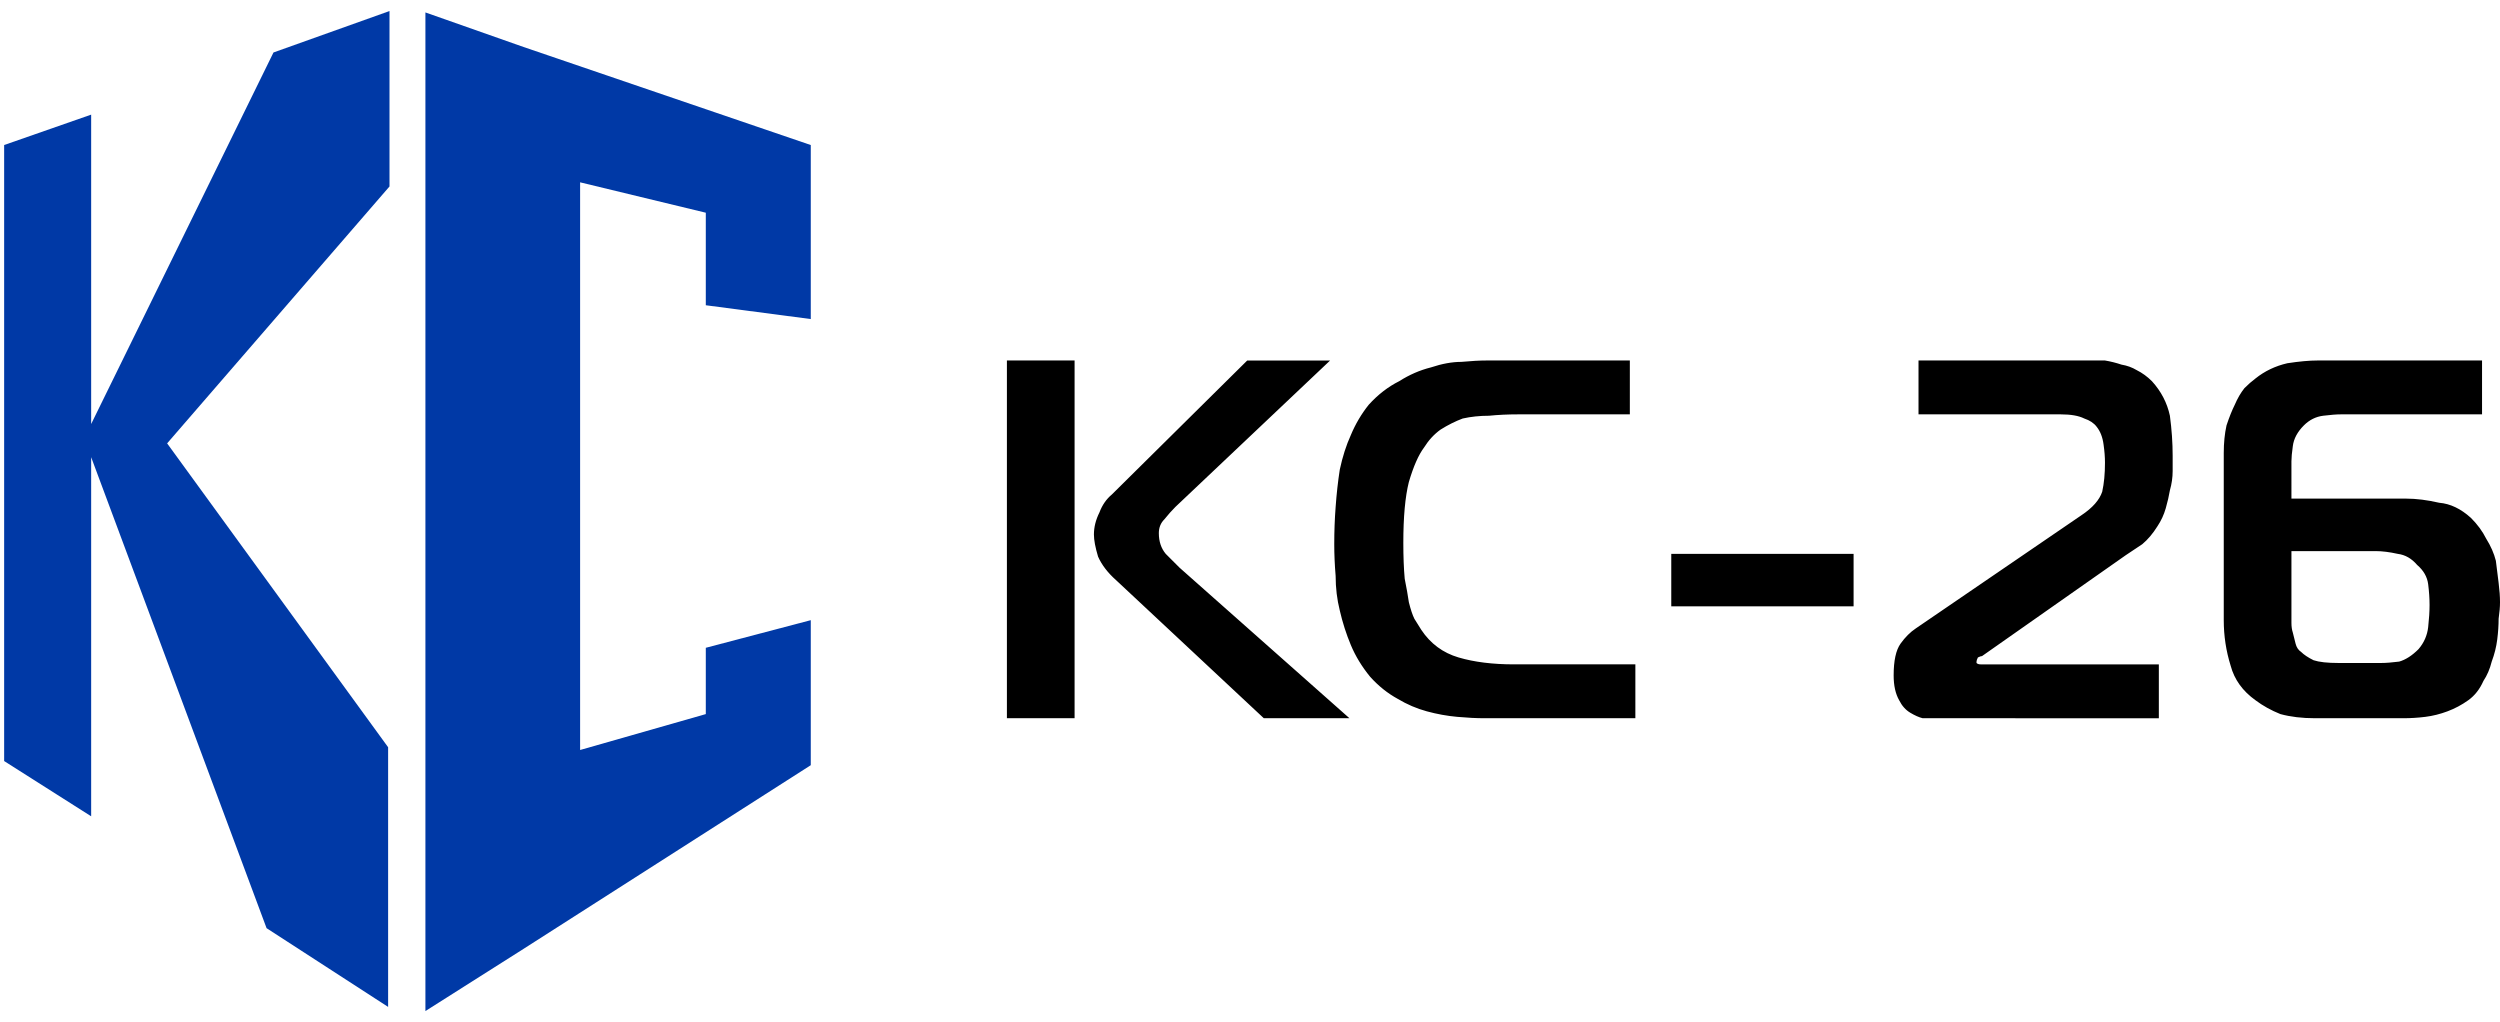 <svg version="1.2" xmlns="http://www.w3.org/2000/svg" viewBox="0 0 181 74" width="181" height="74"><style>.a{fill:#0039a6}</style><path class="a" d="m42 13.2v41.1l9.1-2.6v-4.8l7.6-2v10.5l-20.8 13.3-7.1 4.5v-72.3l7.1 2.5 20.8 7.1v12.6l-7.6-1v-6.7z"/><path class="a" d="m28.1 54.1v18.8l-8.8-5.7-12.7-34.1v26l-6.3-4v-44.6l6.3-2.2v22.4l13.2-26.9 8.4-3v12.7l-16.1 18.6z"/><path fill-rule="evenodd" d="m97.7 52h-6.2l-10.7-10q-0.9-0.8-1.3-1.7-0.3-1-0.3-1.6 0-0.8 0.4-1.6 0.3-0.8 0.9-1.3l9.8-9.7h6l-11.2 10.6q-0.4 0.4-0.8 0.9-0.4 0.4-0.4 1 0 0.9 0.5 1.5 0.5 0.5 1 1zm-24.8 0v-25.9h4.9v25.9zm45.5 0h-10.9q-0.9 0-2-0.1-1.1-0.1-2.2-0.4-1.1-0.3-2.1-0.9-1.1-0.6-2-1.6-0.9-1.1-1.4-2.3-0.5-1.2-0.8-2.5-0.3-1.2-0.3-2.5-0.1-1.2-0.1-2.3 0-1.4 0.1-2.7 0.1-1.4 0.3-2.7 0.3-1.4 0.8-2.5 0.5-1.2 1.3-2.2 1-1.1 2.2-1.7 1.1-0.7 2.3-1 1.2-0.4 2.2-0.4 1.1-0.1 1.8-0.1h10.4v3.9h-8.1q-1.1 0-2.1 0.1-1 0-1.9 0.2-0.8 0.3-1.6 0.8-0.7 0.5-1.2 1.3-0.6 0.8-1.1 2.5-0.4 1.6-0.4 4.4 0 1.5 0.1 2.6 0.2 1 0.3 1.7 0.2 0.8 0.4 1.2 0.3 0.5 0.5 0.8 1 1.5 2.7 2 1.7 0.5 4 0.5h8.8zm2.6-8.1v-3.8h13.2v3.8zm18.9 8.1q-0.2 0-0.7 0-0.4-0.1-0.9-0.4-0.5-0.3-0.8-0.9-0.4-0.7-0.4-1.8 0-1.6 0.5-2.3 0.5-0.7 1.1-1.1l12-8.2q1.2-0.8 1.5-1.7 0.2-0.9 0.2-2.1 0-0.6-0.1-1.3-0.1-0.8-0.5-1.3-0.3-0.4-0.9-0.6-0.6-0.3-1.7-0.3h-10.3v-3.9h12.6q0.4 0 0.9 0 0.6 0.1 1.2 0.3 0.6 0.1 1.1 0.4 0.6 0.3 1.1 0.8 1 1.1 1.3 2.5 0.2 1.5 0.2 2.9 0 0.5 0 1.1 0 0.7-0.2 1.4-0.1 0.6-0.3 1.3-0.2 0.7-0.6 1.3-0.5 0.8-1.1 1.3-0.6 0.4-1.2 0.8l-10.4 7.3q-0.1 0-0.3 0.1-0.1 0.2-0.1 0.3 0 0.1 0 0.1 0.1 0.1 0.3 0.1h12.9v3.9zm26-15.9h8.3q1.1 0 2.4 0.3 1.2 0.1 2.3 1.1 0.7 0.7 1.1 1.5 0.5 0.8 0.7 1.6 0.1 0.8 0.2 1.6 0.1 0.8 0.1 1.4 0 0.5-0.1 1.2 0 0.7-0.1 1.5-0.1 0.8-0.4 1.6-0.2 0.8-0.6 1.4-0.4 0.9-1.1 1.4-0.7 0.5-1.5 0.8-0.8 0.3-1.6 0.4-0.8 0.1-1.6 0.1h-6.4q-1.4 0-2.5-0.3-1-0.4-1.8-1-1.4-1-1.8-2.5-0.5-1.6-0.5-3.3v-12.1q0-1.1 0.2-2 0.3-0.9 0.6-1.5 0.3-0.7 0.7-1.2 0.4-0.4 0.8-0.7 1-0.8 2.3-1.1 1.3-0.2 2.2-0.2h11.9v3.9h-10.2q-0.5 0-1.3 0.1-0.8 0.1-1.4 0.7-0.7 0.7-0.8 1.5-0.1 0.7-0.1 1.1zm0 3.8c0 0.2 0 5 0 5.2q0 0.4 0.1 0.7 0.1 0.4 0.2 0.8 0.1 0.4 0.4 0.6 0.3 0.3 0.9 0.6 0.6 0.2 1.8 0.2h3.1q0.5 0 1.3-0.1 0.7-0.2 1.4-0.9 0.6-0.7 0.7-1.6 0.1-0.9 0.1-1.6 0-0.7-0.1-1.5-0.1-0.8-0.8-1.4-0.6-0.7-1.4-0.8-0.9-0.2-1.6-0.2z"/></svg>